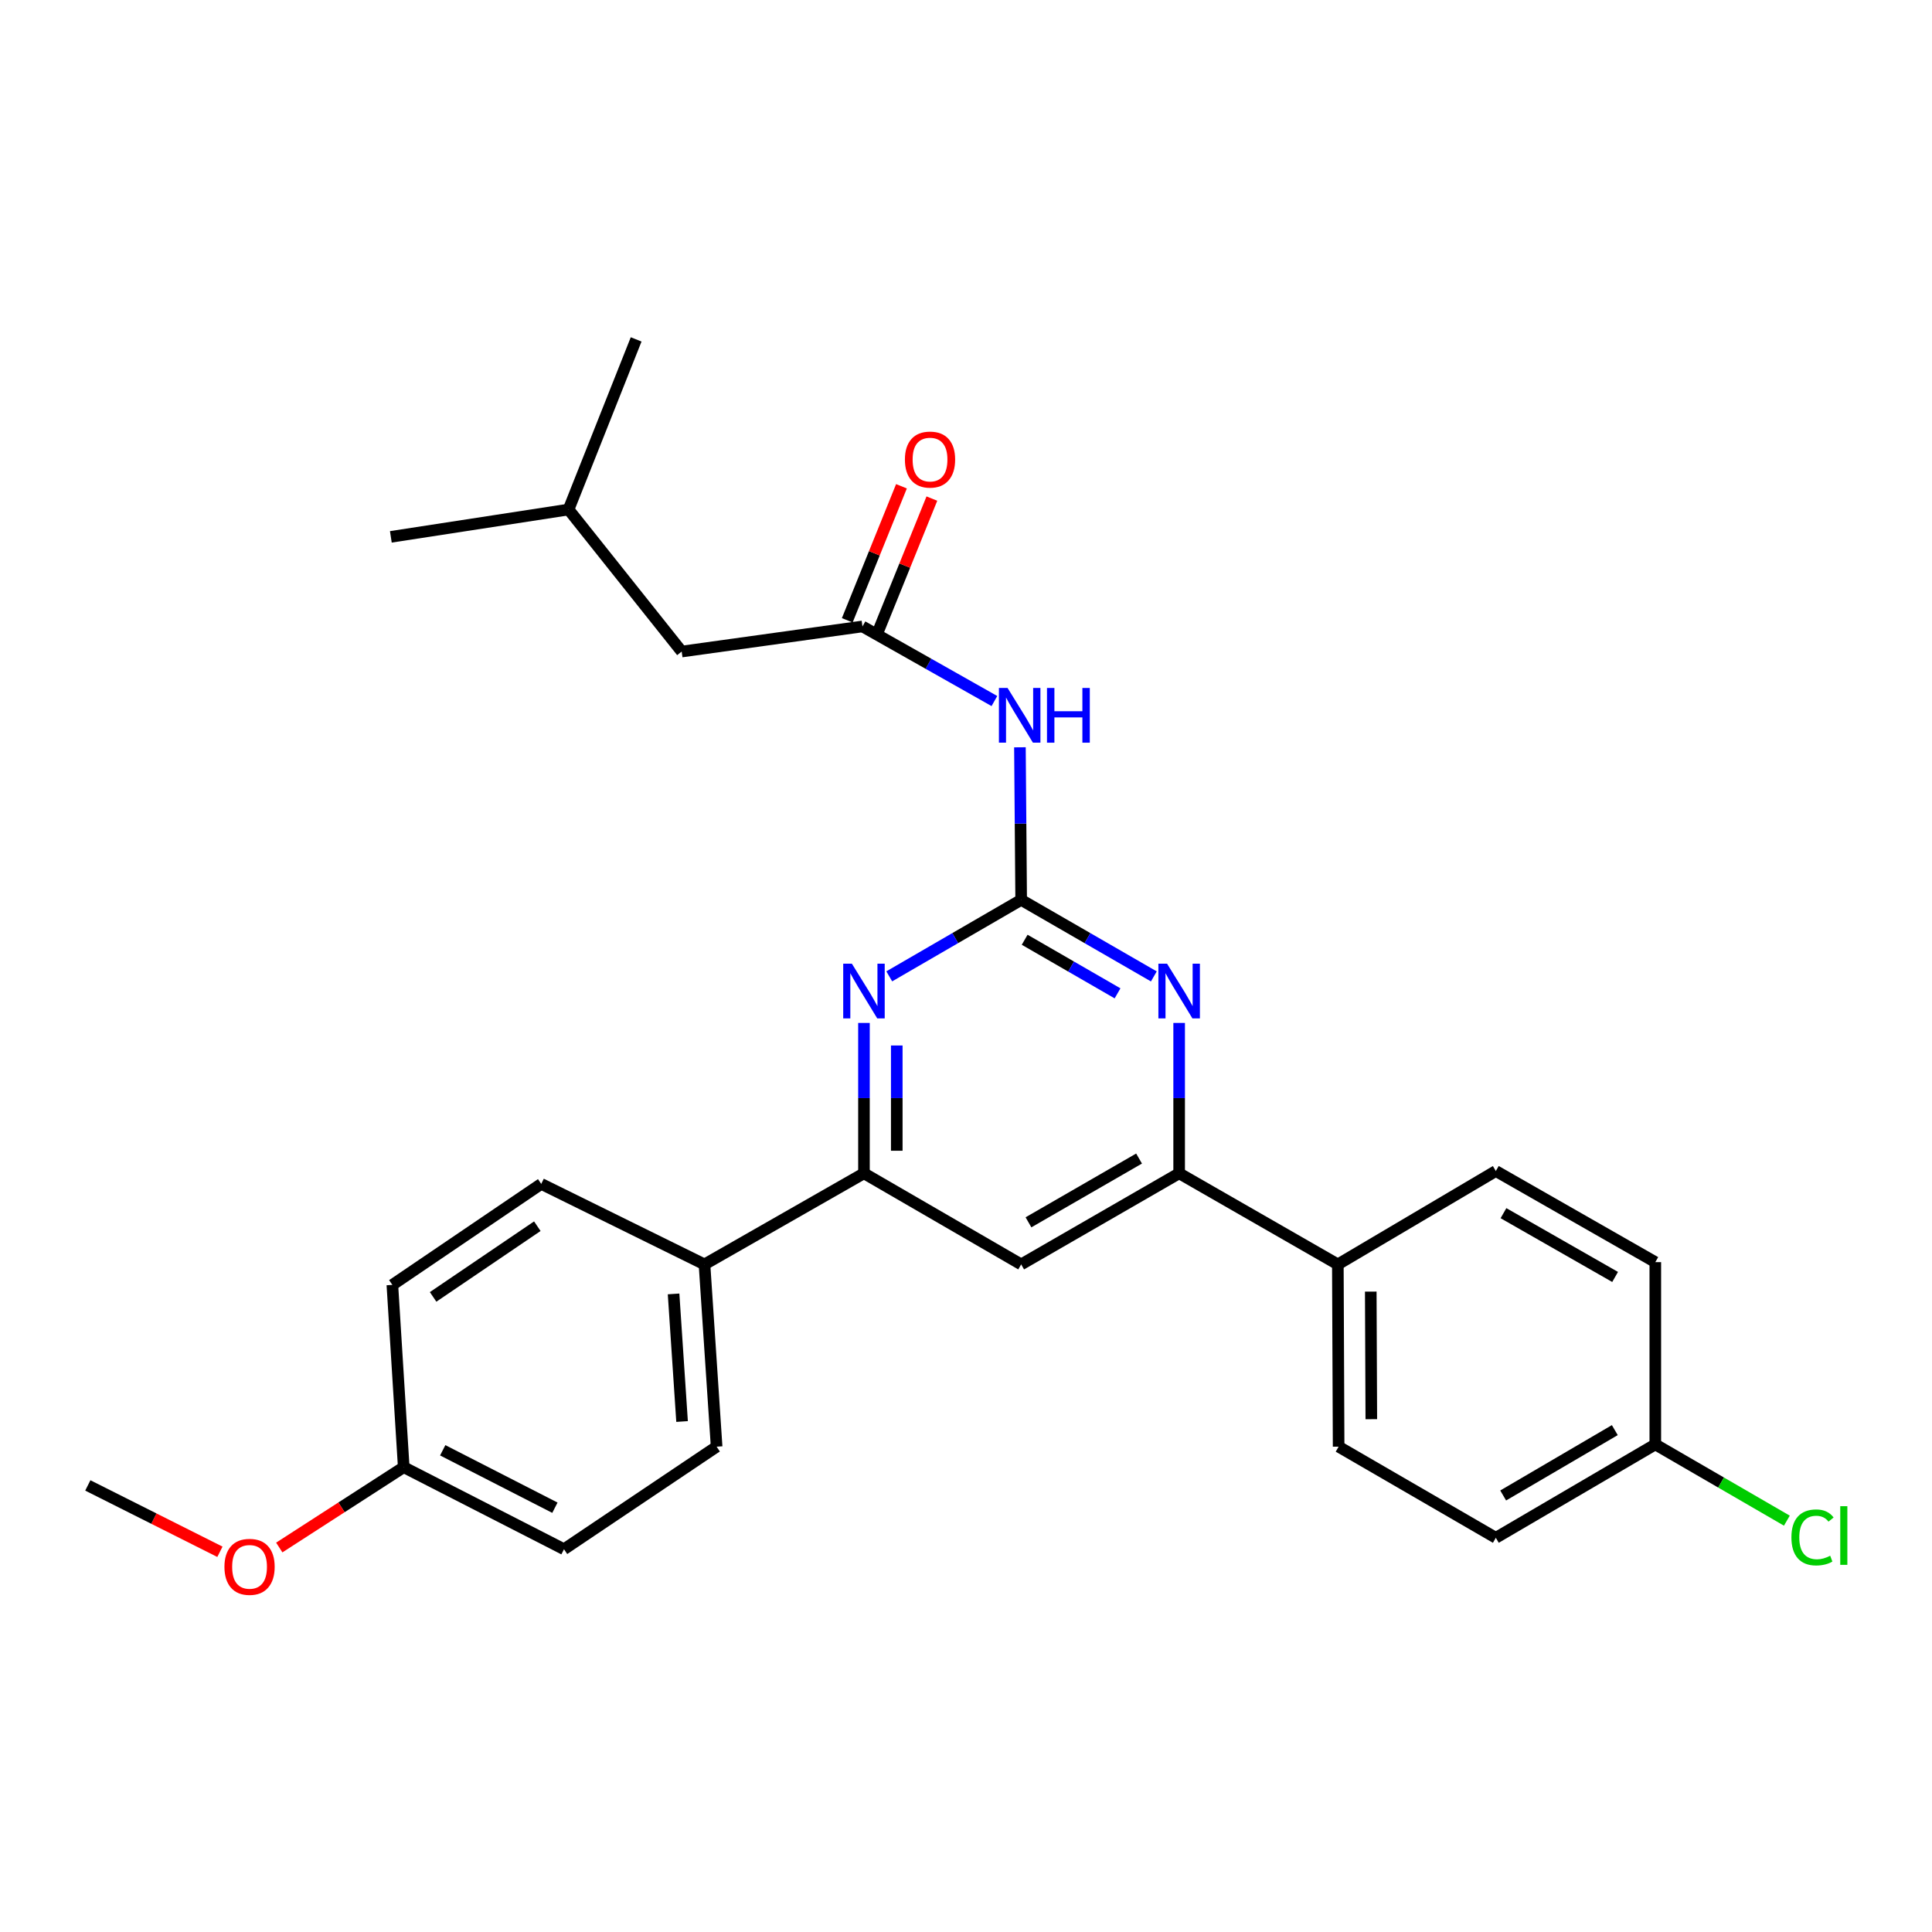 <?xml version='1.0' encoding='iso-8859-1'?>
<svg version='1.1' baseProfile='full'
              xmlns='http://www.w3.org/2000/svg'
                      xmlns:rdkit='http://www.rdkit.org/xml'
                      xmlns:xlink='http://www.w3.org/1999/xlink'
                  xml:space='preserve'
width='1000px' height='1000px' viewBox='0 0 1000 1000'>
<!-- END OF HEADER -->
<rect style='opacity:1.0;fill:#FFFFFF;stroke:none' width='1000' height='1000' x='0' y='0'> </rect>
<path class='bond-0' d='M 528.553,465.768 L 562.889,485.58' style='fill:none;fill-rule:evenodd;stroke:#000000;stroke-width:6px;stroke-linecap:butt;stroke-linejoin:miter;stroke-opacity:1' />
<path class='bond-0' d='M 562.889,485.58 L 597.225,505.392' style='fill:none;fill-rule:evenodd;stroke:#0000FF;stroke-width:6px;stroke-linecap:butt;stroke-linejoin:miter;stroke-opacity:1' />
<path class='bond-0' d='M 530.368,486.418 L 554.403,500.287' style='fill:none;fill-rule:evenodd;stroke:#000000;stroke-width:6px;stroke-linecap:butt;stroke-linejoin:miter;stroke-opacity:1' />
<path class='bond-0' d='M 554.403,500.287 L 578.438,514.155' style='fill:none;fill-rule:evenodd;stroke:#0000FF;stroke-width:6px;stroke-linecap:butt;stroke-linejoin:miter;stroke-opacity:1' />
<path class='bond-1' d='M 528.553,465.768 L 494.415,485.564' style='fill:none;fill-rule:evenodd;stroke:#000000;stroke-width:6px;stroke-linecap:butt;stroke-linejoin:miter;stroke-opacity:1' />
<path class='bond-1' d='M 494.415,485.564 L 460.277,505.36' style='fill:none;fill-rule:evenodd;stroke:#0000FF;stroke-width:6px;stroke-linecap:butt;stroke-linejoin:miter;stroke-opacity:1' />
<path class='bond-2' d='M 528.553,465.768 L 528.233,426.284' style='fill:none;fill-rule:evenodd;stroke:#000000;stroke-width:6px;stroke-linecap:butt;stroke-linejoin:miter;stroke-opacity:1' />
<path class='bond-2' d='M 528.233,426.284 L 527.913,386.8' style='fill:none;fill-rule:evenodd;stroke:#0000FF;stroke-width:6px;stroke-linecap:butt;stroke-linejoin:miter;stroke-opacity:1' />
<path class='bond-3' d='M 610.325,529.47 L 610.325,568.383' style='fill:none;fill-rule:evenodd;stroke:#0000FF;stroke-width:6px;stroke-linecap:butt;stroke-linejoin:miter;stroke-opacity:1' />
<path class='bond-3' d='M 610.325,568.383 L 610.325,607.297' style='fill:none;fill-rule:evenodd;stroke:#000000;stroke-width:6px;stroke-linecap:butt;stroke-linejoin:miter;stroke-opacity:1' />
<path class='bond-4' d='M 447.186,529.47 L 447.186,568.383' style='fill:none;fill-rule:evenodd;stroke:#0000FF;stroke-width:6px;stroke-linecap:butt;stroke-linejoin:miter;stroke-opacity:1' />
<path class='bond-4' d='M 447.186,568.383 L 447.186,607.297' style='fill:none;fill-rule:evenodd;stroke:#000000;stroke-width:6px;stroke-linecap:butt;stroke-linejoin:miter;stroke-opacity:1' />
<path class='bond-4' d='M 464.165,541.144 L 464.165,568.383' style='fill:none;fill-rule:evenodd;stroke:#0000FF;stroke-width:6px;stroke-linecap:butt;stroke-linejoin:miter;stroke-opacity:1' />
<path class='bond-4' d='M 464.165,568.383 L 464.165,595.623' style='fill:none;fill-rule:evenodd;stroke:#000000;stroke-width:6px;stroke-linecap:butt;stroke-linejoin:miter;stroke-opacity:1' />
<path class='bond-6' d='M 514.702,362.859 L 480.557,343.554' style='fill:none;fill-rule:evenodd;stroke:#0000FF;stroke-width:6px;stroke-linecap:butt;stroke-linejoin:miter;stroke-opacity:1' />
<path class='bond-6' d='M 480.557,343.554 L 446.412,324.249' style='fill:none;fill-rule:evenodd;stroke:#000000;stroke-width:6px;stroke-linecap:butt;stroke-linejoin:miter;stroke-opacity:1' />
<path class='bond-7' d='M 610.325,607.297 L 692.465,654.452' style='fill:none;fill-rule:evenodd;stroke:#000000;stroke-width:6px;stroke-linecap:butt;stroke-linejoin:miter;stroke-opacity:1' />
<path class='bond-27' d='M 610.325,607.297 L 528.553,654.452' style='fill:none;fill-rule:evenodd;stroke:#000000;stroke-width:6px;stroke-linecap:butt;stroke-linejoin:miter;stroke-opacity:1' />
<path class='bond-27' d='M 589.577,599.662 L 532.337,632.67' style='fill:none;fill-rule:evenodd;stroke:#000000;stroke-width:6px;stroke-linecap:butt;stroke-linejoin:miter;stroke-opacity:1' />
<path class='bond-5' d='M 447.186,607.297 L 528.553,654.452' style='fill:none;fill-rule:evenodd;stroke:#000000;stroke-width:6px;stroke-linecap:butt;stroke-linejoin:miter;stroke-opacity:1' />
<path class='bond-8' d='M 447.186,607.297 L 364.64,654.452' style='fill:none;fill-rule:evenodd;stroke:#000000;stroke-width:6px;stroke-linecap:butt;stroke-linejoin:miter;stroke-opacity:1' />
<path class='bond-9' d='M 454.282,327.432 L 468.31,292.747' style='fill:none;fill-rule:evenodd;stroke:#000000;stroke-width:6px;stroke-linecap:butt;stroke-linejoin:miter;stroke-opacity:1' />
<path class='bond-9' d='M 468.31,292.747 L 482.337,258.063' style='fill:none;fill-rule:evenodd;stroke:#FF0000;stroke-width:6px;stroke-linecap:butt;stroke-linejoin:miter;stroke-opacity:1' />
<path class='bond-9' d='M 438.542,321.066 L 452.569,286.381' style='fill:none;fill-rule:evenodd;stroke:#000000;stroke-width:6px;stroke-linecap:butt;stroke-linejoin:miter;stroke-opacity:1' />
<path class='bond-9' d='M 452.569,286.381 L 466.597,251.697' style='fill:none;fill-rule:evenodd;stroke:#FF0000;stroke-width:6px;stroke-linecap:butt;stroke-linejoin:miter;stroke-opacity:1' />
<path class='bond-14' d='M 446.412,324.249 L 352.839,337.238' style='fill:none;fill-rule:evenodd;stroke:#000000;stroke-width:6px;stroke-linecap:butt;stroke-linejoin:miter;stroke-opacity:1' />
<path class='bond-11' d='M 692.465,654.452 L 692.871,748.798' style='fill:none;fill-rule:evenodd;stroke:#000000;stroke-width:6px;stroke-linecap:butt;stroke-linejoin:miter;stroke-opacity:1' />
<path class='bond-11' d='M 709.505,668.53 L 709.789,734.573' style='fill:none;fill-rule:evenodd;stroke:#000000;stroke-width:6px;stroke-linecap:butt;stroke-linejoin:miter;stroke-opacity:1' />
<path class='bond-13' d='M 692.465,654.452 L 774.238,606.118' style='fill:none;fill-rule:evenodd;stroke:#000000;stroke-width:6px;stroke-linecap:butt;stroke-linejoin:miter;stroke-opacity:1' />
<path class='bond-10' d='M 364.64,654.452 L 370.922,748.798' style='fill:none;fill-rule:evenodd;stroke:#000000;stroke-width:6px;stroke-linecap:butt;stroke-linejoin:miter;stroke-opacity:1' />
<path class='bond-10' d='M 348.641,669.732 L 353.038,735.774' style='fill:none;fill-rule:evenodd;stroke:#000000;stroke-width:6px;stroke-linecap:butt;stroke-linejoin:miter;stroke-opacity:1' />
<path class='bond-12' d='M 364.64,654.452 L 280.141,612.787' style='fill:none;fill-rule:evenodd;stroke:#000000;stroke-width:6px;stroke-linecap:butt;stroke-linejoin:miter;stroke-opacity:1' />
<path class='bond-20' d='M 370.922,748.798 L 291.923,801.876' style='fill:none;fill-rule:evenodd;stroke:#000000;stroke-width:6px;stroke-linecap:butt;stroke-linejoin:miter;stroke-opacity:1' />
<path class='bond-17' d='M 692.871,748.798 L 774.238,795.962' style='fill:none;fill-rule:evenodd;stroke:#000000;stroke-width:6px;stroke-linecap:butt;stroke-linejoin:miter;stroke-opacity:1' />
<path class='bond-19' d='M 280.141,612.787 L 203.085,665.063' style='fill:none;fill-rule:evenodd;stroke:#000000;stroke-width:6px;stroke-linecap:butt;stroke-linejoin:miter;stroke-opacity:1' />
<path class='bond-19' d='M 278.115,634.679 L 224.176,671.273' style='fill:none;fill-rule:evenodd;stroke:#000000;stroke-width:6px;stroke-linecap:butt;stroke-linejoin:miter;stroke-opacity:1' />
<path class='bond-18' d='M 774.238,606.118 L 856.784,653.282' style='fill:none;fill-rule:evenodd;stroke:#000000;stroke-width:6px;stroke-linecap:butt;stroke-linejoin:miter;stroke-opacity:1' />
<path class='bond-18' d='M 778.197,627.935 L 835.979,660.95' style='fill:none;fill-rule:evenodd;stroke:#000000;stroke-width:6px;stroke-linecap:butt;stroke-linejoin:miter;stroke-opacity:1' />
<path class='bond-23' d='M 352.839,337.238 L 294.281,263.728' style='fill:none;fill-rule:evenodd;stroke:#000000;stroke-width:6px;stroke-linecap:butt;stroke-linejoin:miter;stroke-opacity:1' />
<path class='bond-15' d='M 856.784,747.628 L 856.784,653.282' style='fill:none;fill-rule:evenodd;stroke:#000000;stroke-width:6px;stroke-linecap:butt;stroke-linejoin:miter;stroke-opacity:1' />
<path class='bond-21' d='M 856.784,747.628 L 890.832,767.36' style='fill:none;fill-rule:evenodd;stroke:#000000;stroke-width:6px;stroke-linecap:butt;stroke-linejoin:miter;stroke-opacity:1' />
<path class='bond-21' d='M 890.832,767.36 L 924.88,787.092' style='fill:none;fill-rule:evenodd;stroke:#00CC00;stroke-width:6px;stroke-linecap:butt;stroke-linejoin:miter;stroke-opacity:1' />
<path class='bond-29' d='M 856.784,747.628 L 774.238,795.962' style='fill:none;fill-rule:evenodd;stroke:#000000;stroke-width:6px;stroke-linecap:butt;stroke-linejoin:miter;stroke-opacity:1' />
<path class='bond-29' d='M 835.823,740.226 L 778.041,774.06' style='fill:none;fill-rule:evenodd;stroke:#000000;stroke-width:6px;stroke-linecap:butt;stroke-linejoin:miter;stroke-opacity:1' />
<path class='bond-16' d='M 208.971,759.41 L 203.085,665.063' style='fill:none;fill-rule:evenodd;stroke:#000000;stroke-width:6px;stroke-linecap:butt;stroke-linejoin:miter;stroke-opacity:1' />
<path class='bond-22' d='M 208.971,759.41 L 176.758,780.2' style='fill:none;fill-rule:evenodd;stroke:#000000;stroke-width:6px;stroke-linecap:butt;stroke-linejoin:miter;stroke-opacity:1' />
<path class='bond-22' d='M 176.758,780.2 L 144.545,800.99' style='fill:none;fill-rule:evenodd;stroke:#FF0000;stroke-width:6px;stroke-linecap:butt;stroke-linejoin:miter;stroke-opacity:1' />
<path class='bond-28' d='M 208.971,759.41 L 291.923,801.876' style='fill:none;fill-rule:evenodd;stroke:#000000;stroke-width:6px;stroke-linecap:butt;stroke-linejoin:miter;stroke-opacity:1' />
<path class='bond-28' d='M 229.151,750.666 L 287.217,780.392' style='fill:none;fill-rule:evenodd;stroke:#000000;stroke-width:6px;stroke-linecap:butt;stroke-linejoin:miter;stroke-opacity:1' />
<path class='bond-24' d='M 113.828,803.204 L 79.641,786.028' style='fill:none;fill-rule:evenodd;stroke:#FF0000;stroke-width:6px;stroke-linecap:butt;stroke-linejoin:miter;stroke-opacity:1' />
<path class='bond-24' d='M 79.641,786.028 L 45.455,768.852' style='fill:none;fill-rule:evenodd;stroke:#000000;stroke-width:6px;stroke-linecap:butt;stroke-linejoin:miter;stroke-opacity:1' />
<path class='bond-25' d='M 294.281,263.728 L 202.302,277.877' style='fill:none;fill-rule:evenodd;stroke:#000000;stroke-width:6px;stroke-linecap:butt;stroke-linejoin:miter;stroke-opacity:1' />
<path class='bond-26' d='M 294.281,263.728 L 329.267,175.674' style='fill:none;fill-rule:evenodd;stroke:#000000;stroke-width:6px;stroke-linecap:butt;stroke-linejoin:miter;stroke-opacity:1' />
<path  class='atom-1' d='M 604.065 498.791
L 613.345 513.791
Q 614.265 515.271, 615.745 517.951
Q 617.225 520.631, 617.305 520.791
L 617.305 498.791
L 621.065 498.791
L 621.065 527.111
L 617.185 527.111
L 607.225 510.711
Q 606.065 508.791, 604.825 506.591
Q 603.625 504.391, 603.265 503.711
L 603.265 527.111
L 599.585 527.111
L 599.585 498.791
L 604.065 498.791
' fill='#0000FF'/>
<path  class='atom-2' d='M 440.926 498.791
L 450.206 513.791
Q 451.126 515.271, 452.606 517.951
Q 454.086 520.631, 454.166 520.791
L 454.166 498.791
L 457.926 498.791
L 457.926 527.111
L 454.046 527.111
L 444.086 510.711
Q 442.926 508.791, 441.686 506.591
Q 440.486 504.391, 440.126 503.711
L 440.126 527.111
L 436.446 527.111
L 436.446 498.791
L 440.926 498.791
' fill='#0000FF'/>
<path  class='atom-3' d='M 521.519 356.092
L 530.799 371.092
Q 531.719 372.572, 533.199 375.252
Q 534.679 377.932, 534.759 378.092
L 534.759 356.092
L 538.519 356.092
L 538.519 384.412
L 534.639 384.412
L 524.679 368.012
Q 523.519 366.092, 522.279 363.892
Q 521.079 361.692, 520.719 361.012
L 520.719 384.412
L 517.039 384.412
L 517.039 356.092
L 521.519 356.092
' fill='#0000FF'/>
<path  class='atom-3' d='M 541.919 356.092
L 545.759 356.092
L 545.759 368.132
L 560.239 368.132
L 560.239 356.092
L 564.079 356.092
L 564.079 384.412
L 560.239 384.412
L 560.239 371.332
L 545.759 371.332
L 545.759 384.412
L 541.919 384.412
L 541.919 356.092
' fill='#0000FF'/>
<path  class='atom-10' d='M 468.379 237.868
Q 468.379 231.068, 471.739 227.268
Q 475.099 223.468, 481.379 223.468
Q 487.659 223.468, 491.019 227.268
Q 494.379 231.068, 494.379 237.868
Q 494.379 244.748, 490.979 248.668
Q 487.579 252.548, 481.379 252.548
Q 475.139 252.548, 471.739 248.668
Q 468.379 244.788, 468.379 237.868
M 481.379 249.348
Q 485.699 249.348, 488.019 246.468
Q 490.379 243.548, 490.379 237.868
Q 490.379 232.308, 488.019 229.508
Q 485.699 226.668, 481.379 226.668
Q 477.059 226.668, 474.699 229.468
Q 472.379 232.268, 472.379 237.868
Q 472.379 243.588, 474.699 246.468
Q 477.059 249.348, 481.379 249.348
' fill='#FF0000'/>
<path  class='atom-22' d='M 927.231 795.762
Q 927.231 788.722, 930.511 785.042
Q 933.831 781.322, 940.111 781.322
Q 945.951 781.322, 949.071 785.442
L 946.431 787.602
Q 944.151 784.602, 940.111 784.602
Q 935.831 784.602, 933.551 787.482
Q 931.311 790.322, 931.311 795.762
Q 931.311 801.362, 933.631 804.242
Q 935.991 807.122, 940.551 807.122
Q 943.671 807.122, 947.311 805.242
L 948.431 808.242
Q 946.951 809.202, 944.711 809.762
Q 942.471 810.322, 939.991 810.322
Q 933.831 810.322, 930.511 806.562
Q 927.231 802.802, 927.231 795.762
' fill='#00CC00'/>
<path  class='atom-22' d='M 952.511 779.602
L 956.191 779.602
L 956.191 809.962
L 952.511 809.962
L 952.511 779.602
' fill='#00CC00'/>
<path  class='atom-23' d='M 116.17 810.992
Q 116.17 804.192, 119.53 800.392
Q 122.89 796.592, 129.17 796.592
Q 135.45 796.592, 138.81 800.392
Q 142.17 804.192, 142.17 810.992
Q 142.17 817.872, 138.77 821.792
Q 135.37 825.672, 129.17 825.672
Q 122.93 825.672, 119.53 821.792
Q 116.17 817.912, 116.17 810.992
M 129.17 822.472
Q 133.49 822.472, 135.81 819.592
Q 138.17 816.672, 138.17 810.992
Q 138.17 805.432, 135.81 802.632
Q 133.49 799.792, 129.17 799.792
Q 124.85 799.792, 122.49 802.592
Q 120.17 805.392, 120.17 810.992
Q 120.17 816.712, 122.49 819.592
Q 124.85 822.472, 129.17 822.472
' fill='#FF0000'/>
</svg>
